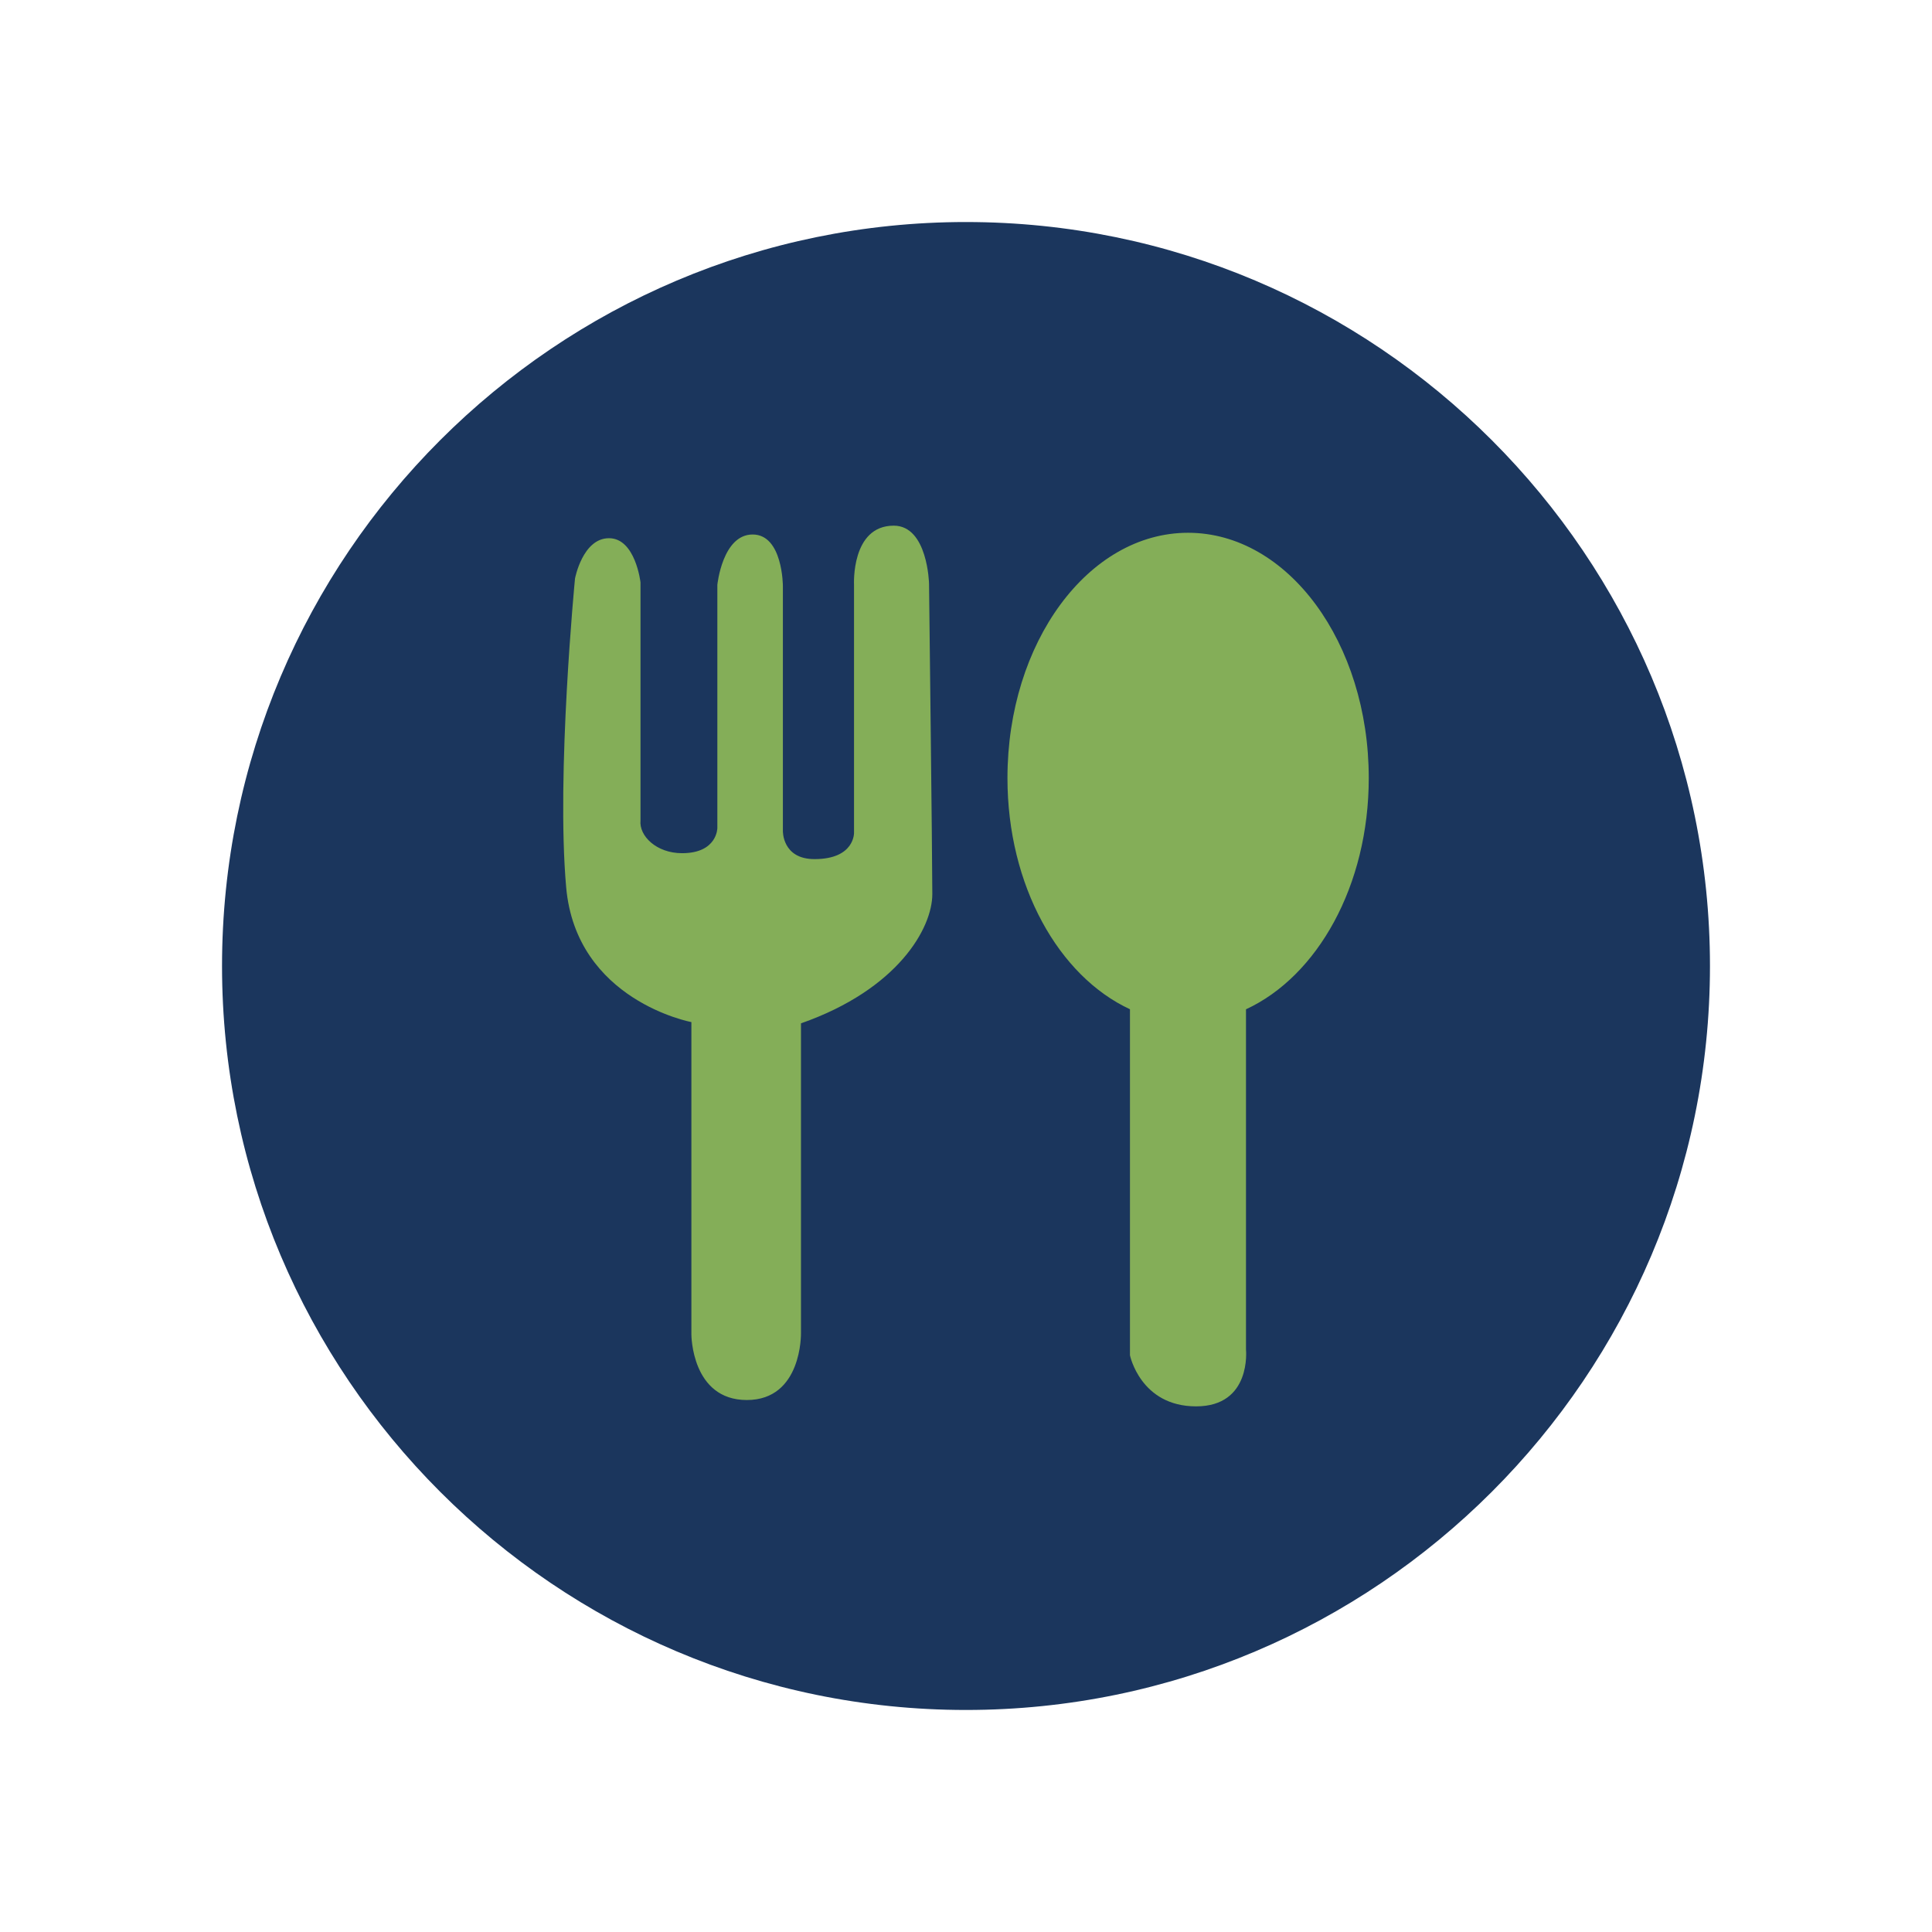 <svg xmlns="http://www.w3.org/2000/svg" width="400" height="400" version="1.0" viewBox="0 0 300 300"><defs><clipPath id="a"><path d="M52.45 55.508h195.1v195.101H52.45Zm0 0"/></clipPath><clipPath id="b"><path d="M150 55.508c-53.875 0-97.55 43.672-97.55 97.55 0 53.876 43.675 97.551 97.55 97.551s97.55-43.675 97.55-97.55c0-53.88-43.675-97.551-97.55-97.551m0 0"/></clipPath><clipPath id="c"><path d="M34.469 34.469H266V266H34.469Zm0 0"/></clipPath></defs><g clip-path="url(#a)"><g clip-path="url(#b)"><path fill="#84ae58" d="M52.45 55.508h195.1v195.101H52.45Zm0 0"/></g></g><g clip-path="url(#c)"><path fill="#1b365d" d="M193.477 156.723v52.828s.906 8.828-7.747 8.828c-8.644 0-10.27-7.93-10.27-7.93v-53.734c-11.034-5.121-19.023-19.168-19.023-35.895 0-21.039 12.551-38.09 28.043-38.09 15.493 0 28.06 17.051 28.06 38.09 0 16.739-8.005 30.797-19.063 35.903m-69.102 2.183v48.121s.2 10.368-8.406 10.368c-8.61 0-8.61-10.168-8.61-10.168V158.71s-17.882-3.328-19.445-20.934c-1.566-17.617 1.371-47.933 1.371-47.933s1.176-6.27 5.281-6.27c4.114 0 4.891 6.86 4.891 6.86v36.964c-.242 2.387 2.453 5.086 6.453 5.086 5.48 0 5.48-3.91 5.48-3.91V90.812s.79-7.816 5.481-7.816c4.695 0 4.695 8.016 4.695 8.016v38s-.132 4.39 4.914 4.39c6.254 0 6.133-4.097 6.133-4.097V90.812s-.484-9.187 6.168-9.187c5.281 0 5.48 8.996 5.48 8.996s.509 42.93.509 48.211-5.329 14.793-20.395 20.074M150 34.476C86.3 34.477 34.477 86.302 34.477 150c0 63.7 51.824 115.523 115.523 115.523 63.7 0 115.523-51.824 115.523-115.523C265.523 86.3 213.7 34.477 150 34.477"/></g></svg>